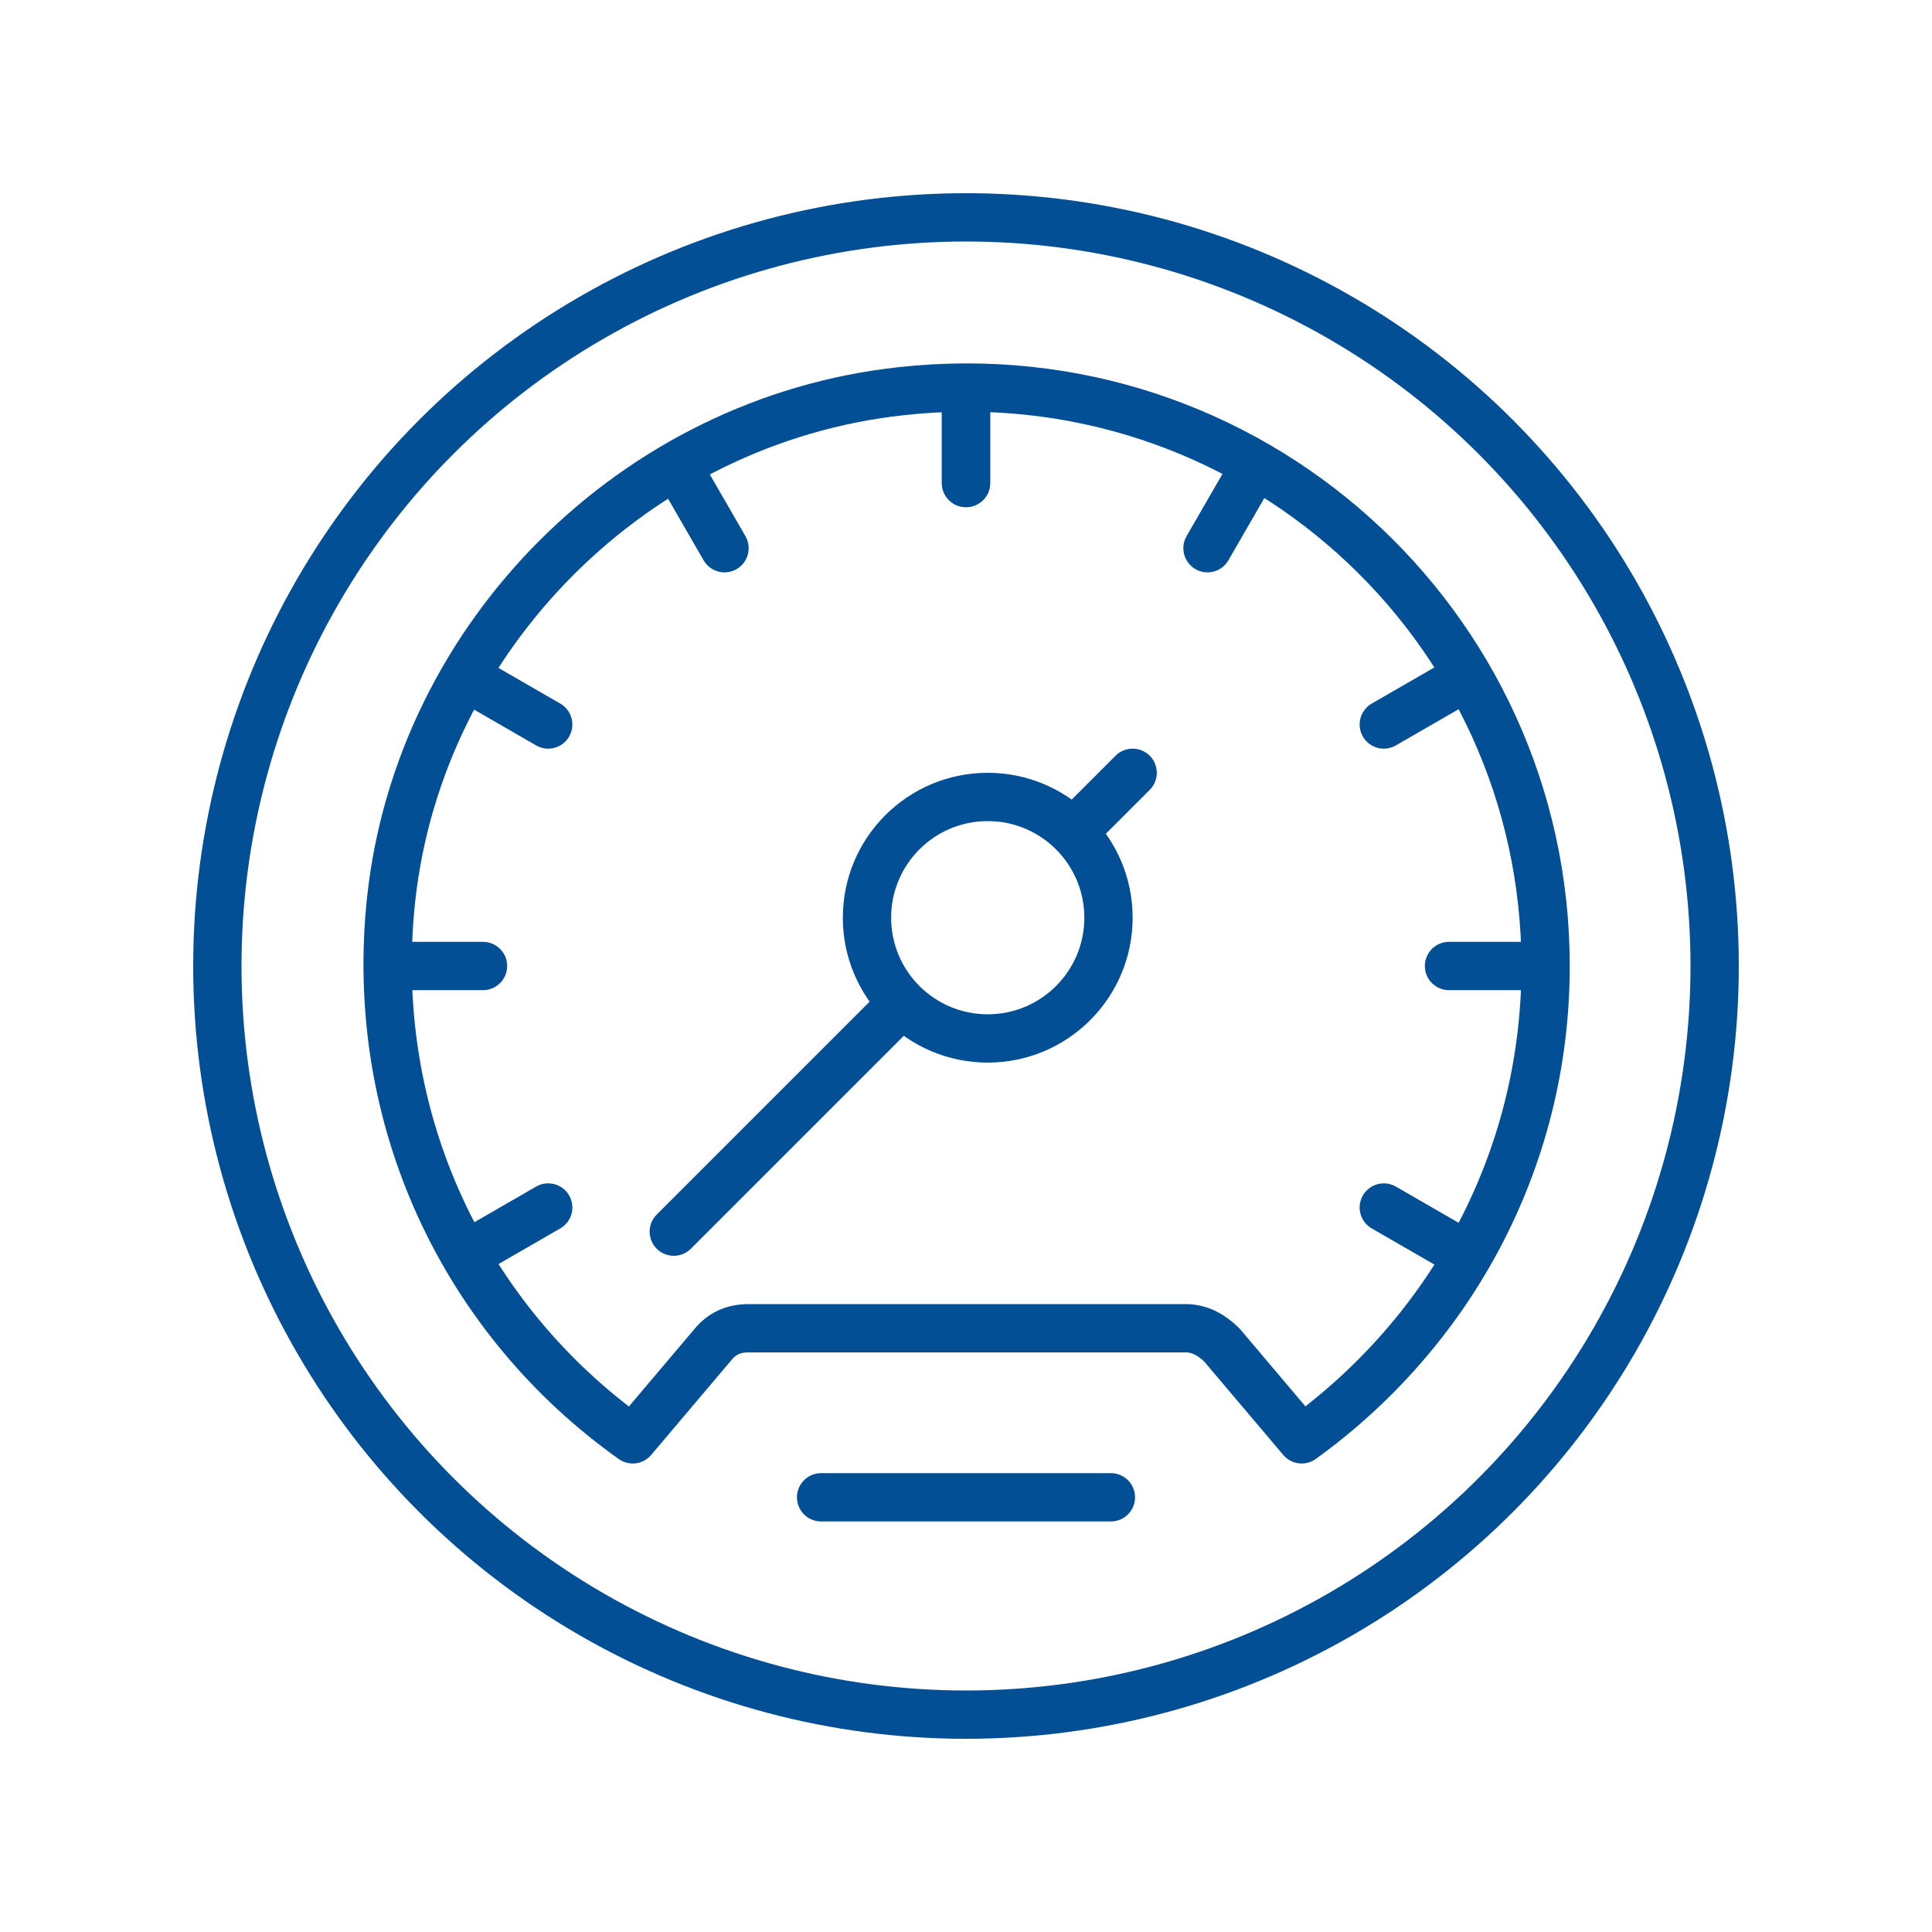 <?xml version="1.0" encoding="utf-8"?>
<!-- Generator: Adobe Illustrator 26.5.3, SVG Export Plug-In . SVG Version: 6.00 Build 0)  -->
<svg version="1.1" id="Lager_1" xmlns="http://www.w3.org/2000/svg" xmlns:xlink="http://www.w3.org/1999/xlink" x="0px" y="0px"
	 viewBox="0 0 80 80" style="enable-background:new 0 0 80 80;" xml:space="preserve">
<style type="text/css">
	.st0{fill:none;stroke:#024F96;stroke-width:2;stroke-linecap:round;stroke-linejoin:round;stroke-miterlimit:10;}
</style>
<g id="speedometer">
	<circle class="st0" cx="40" cy="40" r="31"/>
	<path class="st0" d="M37.3,16.2c-11,1.2-19.9,10.1-21.1,21c-1,9.2,3.1,17.5,10,22.4l3.3-3.9c0.4-0.5,0.9-0.7,1.5-0.7h18.1
		c0.6,0,1.1,0.3,1.5,0.7l3.3,3.9C60,55.2,64,48.1,64,40C64,25.8,51.7,14.6,37.3,16.2z"/>
	<line class="st0" x1="44.9" y1="34" x2="46.9" y2="32"/>
	<line class="st0" x1="27.9" y1="51" x2="36.9" y2="42"/>
	<g>
		<line class="st0" x1="40" y1="17" x2="40" y2="20"/>
		<line class="st0" x1="60" y1="40" x2="63" y2="40"/>
		<line class="st0" x1="17" y1="40" x2="20" y2="40"/>
		<line class="st0" x1="57.3" y1="30" x2="59.9" y2="28.5"/>
		<line class="st0" x1="20.1" y1="51.5" x2="22.7" y2="50"/>
		<line class="st0" x1="50" y1="22.7" x2="51.5" y2="20.1"/>
		<line class="st0" x1="40" y1="20" x2="40" y2="17"/>
		<line class="st0" x1="30" y1="22.7" x2="28.5" y2="20.1"/>
		<line class="st0" x1="22.7" y1="30" x2="20.1" y2="28.5"/>
		<line class="st0" x1="59.9" y1="51.5" x2="57.3" y2="50"/>
	</g>
	<circle class="st0" cx="40.9" cy="38" r="5"/>
	<line class="st0" x1="34" y1="62" x2="46" y2="62"/>
</g>
</svg>
